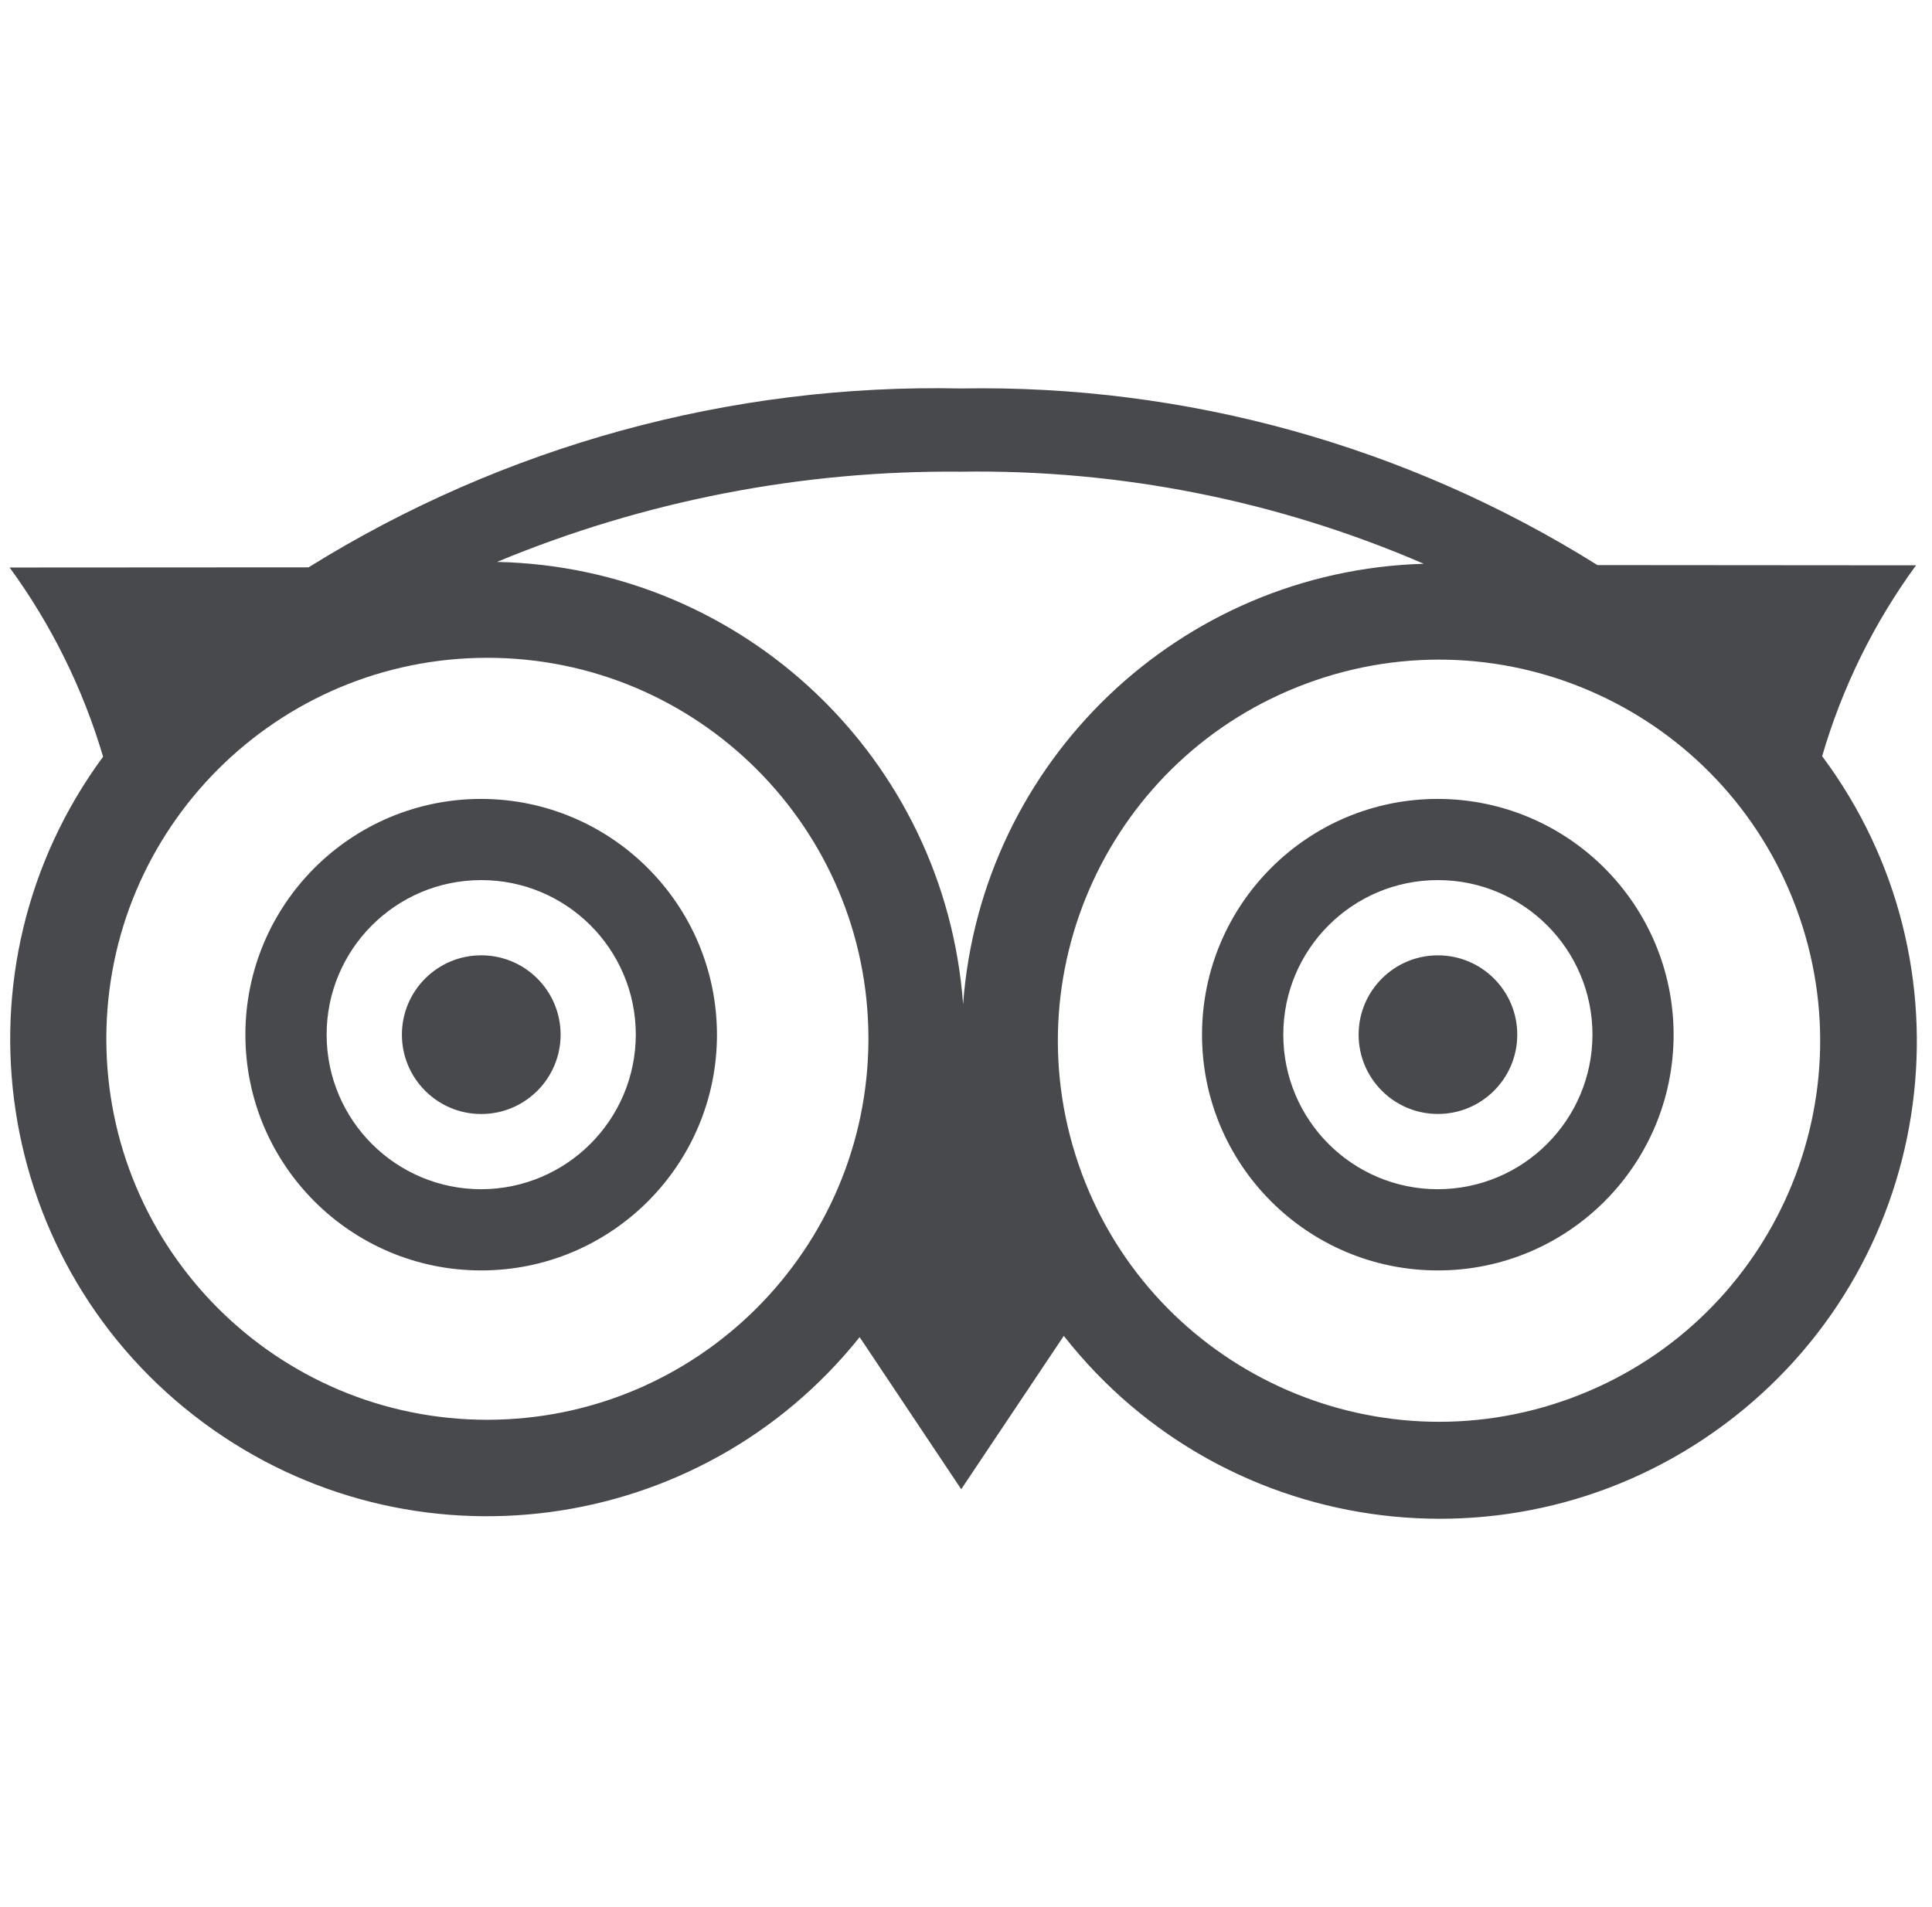 <svg width="78" height="77" viewBox="0 0 78 77" fill="none" xmlns="http://www.w3.org/2000/svg">
<g clip-path="url(#clip0)">
<path d="M22.633 41.778C22.633 43.547 21.199 44.982 19.429 44.982C17.66 44.982 16.226 43.547 16.226 41.778C16.226 40.009 17.66 38.574 19.429 38.574C21.199 38.574 22.633 40.008 22.633 41.778ZM58.053 38.575C56.285 38.575 54.851 40.009 54.851 41.778C54.851 43.547 56.285 44.98 58.053 44.98C59.822 44.98 61.256 43.547 61.256 41.778C61.256 40.009 59.822 38.575 58.053 38.575ZM70.003 57.223C61.626 63.787 49.513 62.317 42.949 53.94L38.807 60.132L34.706 53.991C28.252 62.064 16.576 63.602 8.252 57.474C-0.311 51.17 -2.143 39.118 4.162 30.554C3.351 27.811 2.075 25.227 0.389 22.915L12.458 22.908C20.353 17.996 29.506 15.486 38.802 15.686C47.876 15.524 56.801 18.001 64.493 22.817L77.355 22.827C75.654 25.156 74.371 27.764 73.565 30.534C79.82 38.922 78.239 50.769 70.003 57.223ZM35.061 41.944C35.06 33.447 28.172 26.561 19.675 26.561C11.179 26.562 4.292 33.451 4.293 41.947C4.294 50.443 11.182 57.33 19.678 57.329C28.169 57.319 35.05 50.44 35.061 41.949V41.944ZM38.883 40.546C39.609 30.729 47.64 23.049 57.481 22.764C51.588 20.216 45.221 18.949 38.802 19.046C32.374 18.983 26 20.223 20.065 22.689C30.003 22.9 38.151 30.633 38.883 40.546ZM72.531 36.7C69.591 28.729 60.746 24.649 52.774 27.589C44.802 30.529 40.723 39.375 43.663 47.347V47.351C46.609 55.319 55.453 59.394 63.424 56.456C71.394 53.515 75.471 44.671 72.531 36.7ZM28.946 41.777V41.792C28.938 47.05 24.67 51.306 19.413 51.298C14.155 51.29 9.9 47.022 9.907 41.765C9.915 36.507 14.183 32.252 19.441 32.259C24.689 32.275 28.938 36.529 28.946 41.777ZM25.669 41.777V41.766C25.662 38.319 22.863 35.53 19.416 35.537C15.969 35.544 13.18 38.344 13.187 41.79C13.194 45.237 15.994 48.026 19.44 48.019C22.88 48.004 25.662 45.216 25.669 41.777ZM67.568 41.777V41.783C67.565 47.041 63.301 51.301 58.044 51.298C52.786 51.295 48.526 47.031 48.529 41.774C48.532 36.516 52.796 32.256 58.053 32.259C63.306 32.268 67.561 36.525 67.568 41.777ZM64.292 41.776C64.291 38.329 61.496 35.536 58.049 35.537C54.602 35.538 51.809 38.333 51.81 41.78C51.811 45.227 54.606 48.02 58.053 48.019C61.498 48.013 64.288 45.221 64.292 41.777V41.776Z" fill="#48494D"/>
</g>
<defs>
<clipPath id="clip0">
<rect width="77" height="77" fill="white" transform="translate(0.389)"/>
</clipPath>
</defs>
</svg>
